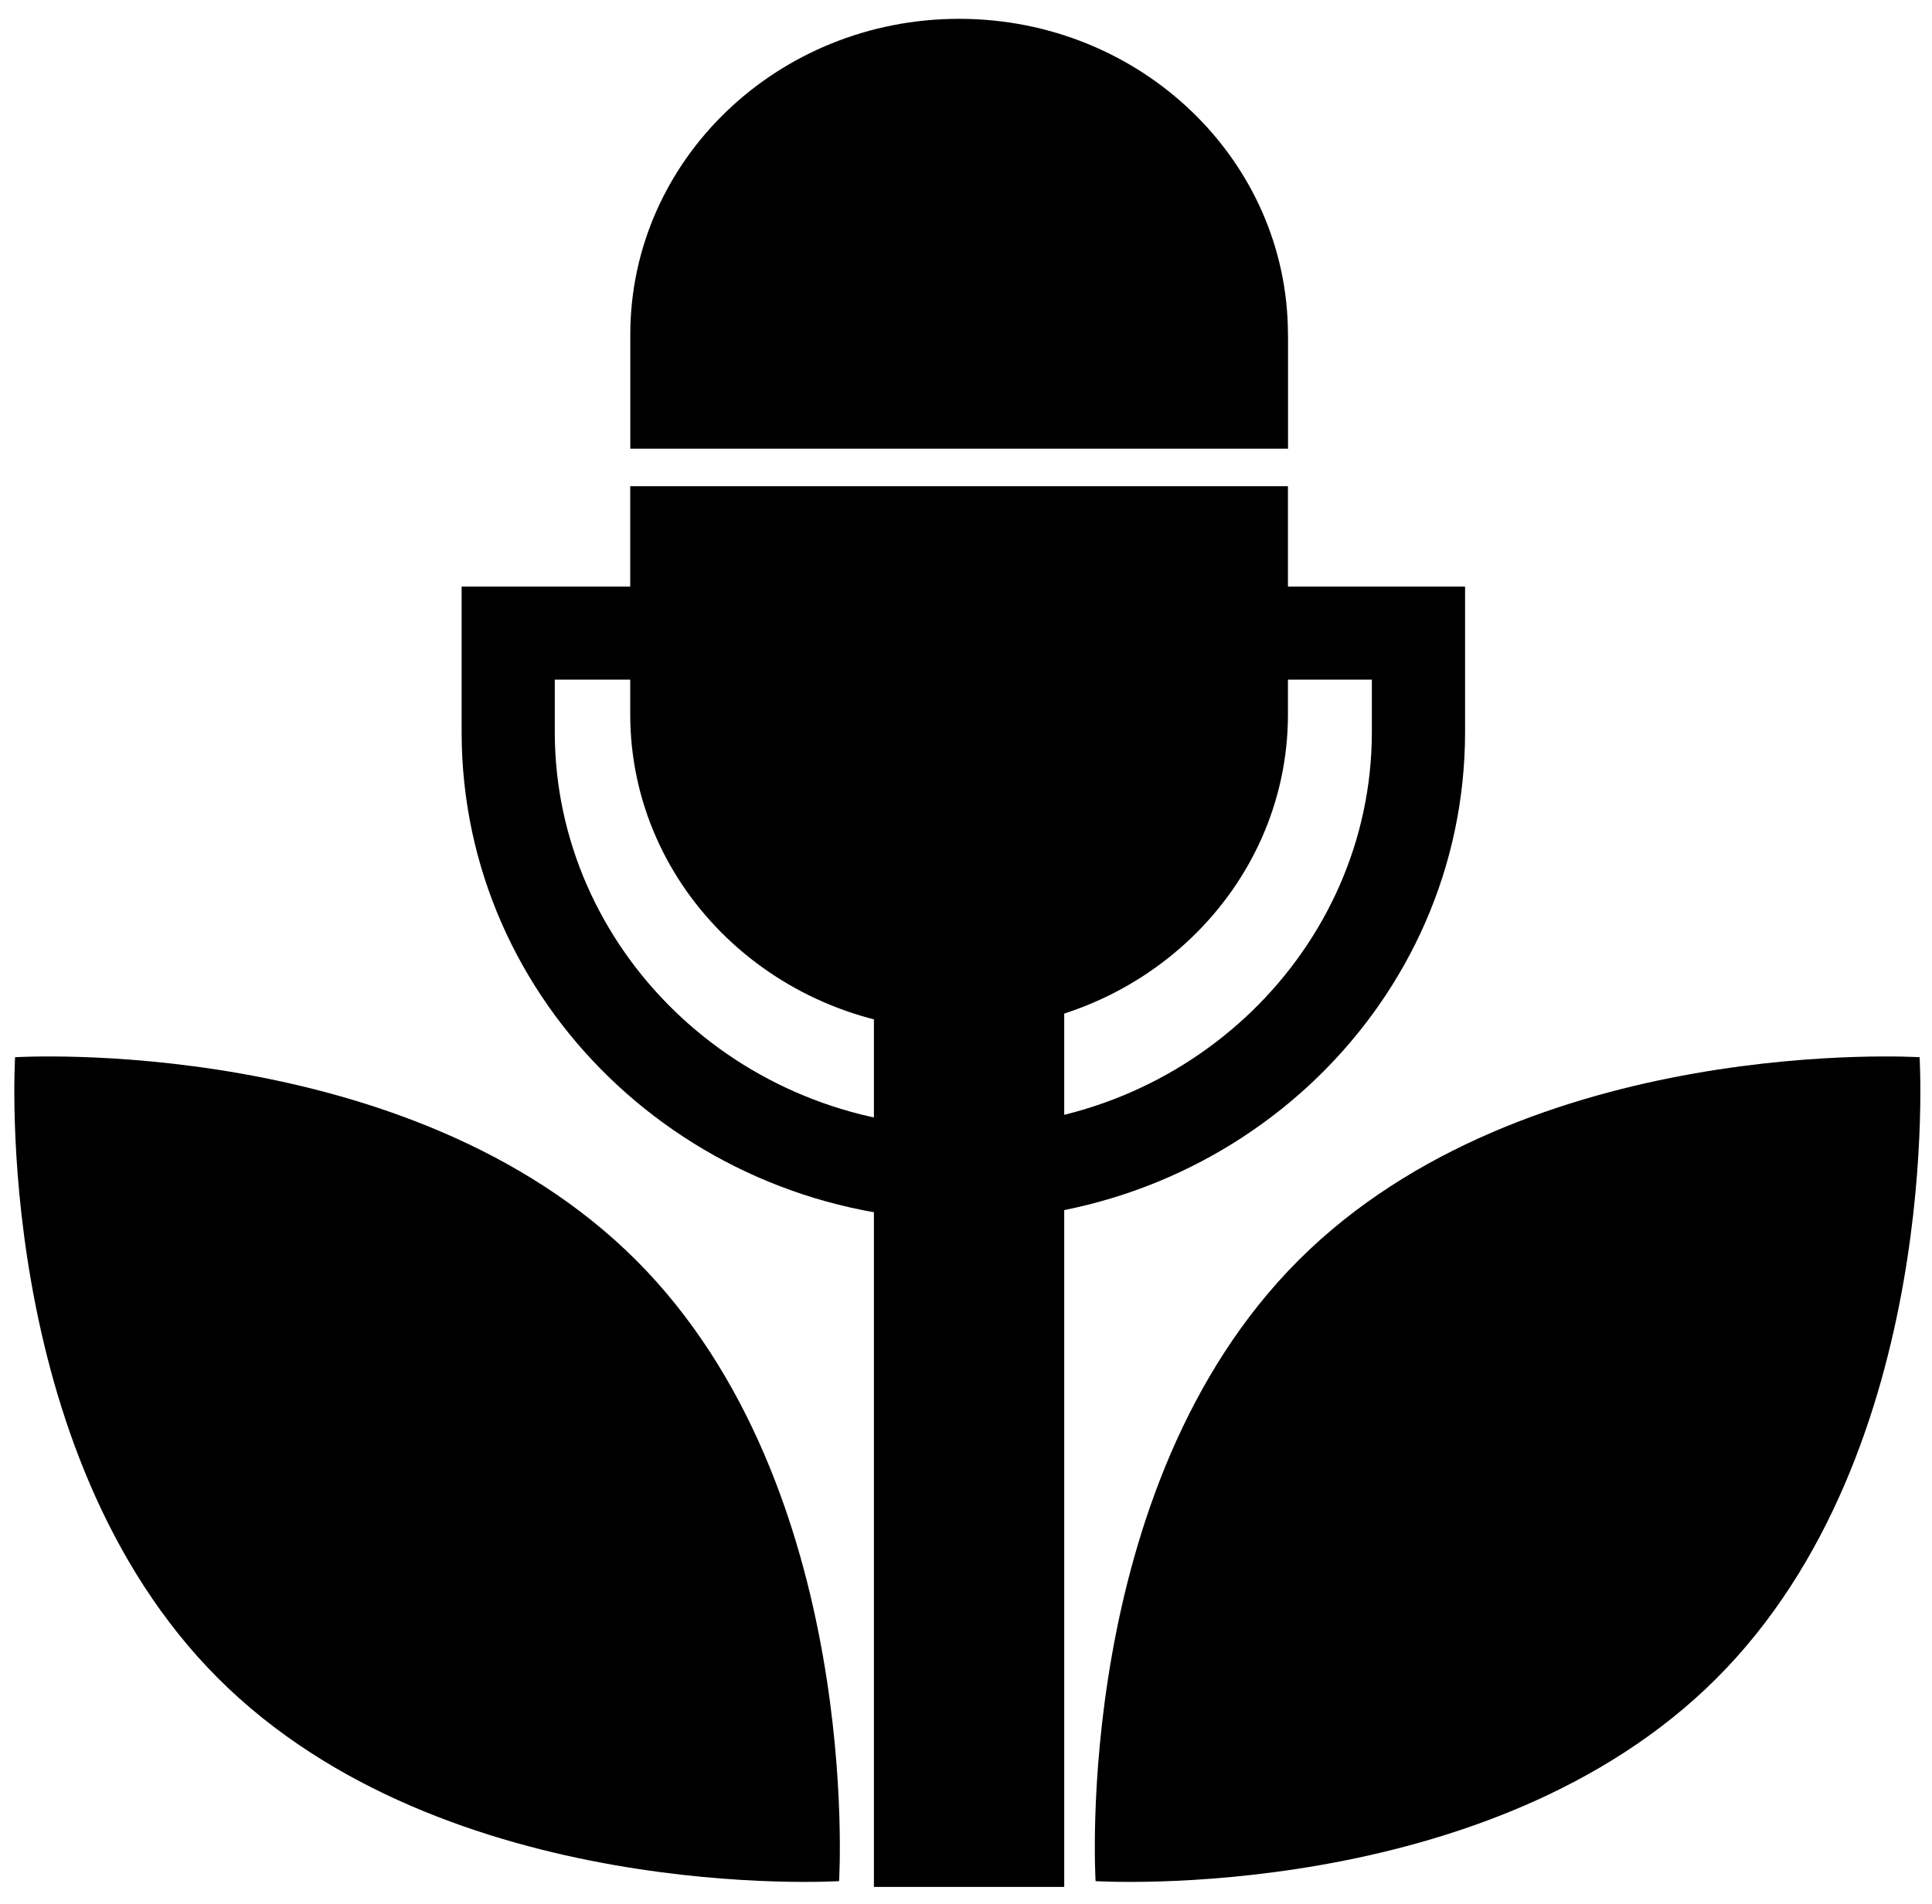 <?xml version="1.0" encoding="utf-8"?>
<!-- Generator: Adobe Illustrator 27.9.0, SVG Export Plug-In . SVG Version: 6.00 Build 0)  -->
<svg version="1.1" id="Layer_1" xmlns="http://www.w3.org/2000/svg" xmlns:xlink="http://www.w3.org/1999/xlink" x="0px" y="0px"
	 viewBox="0 0 274 270" style="enable-background:new 0 0 274 270;" xml:space="preserve">
<g>
	<g>
		<path d="M65.47,103.92V103V83.2h19.81h102.69h19.81V103v0.91c-0.06,38.29-32.07,69.08-71.16,69.15l0,0v-6.6v-6.61
			c32.09,0,57.88-25.31,57.94-55.94l0,0V103v-6.6h-6.59H85.28h-6.6v6.6v0.91c0.06,30.63,25.86,55.94,57.95,55.94l0,0v6.61v6.6
			C97.54,173,65.51,142.21,65.47,103.92L65.47,103.92z"/>
	</g>
</g>
<rect x="123.94" y="126.83" width="26.99" height="140.8"/>
<path d="M182.66,47.46c0-24.73-20.89-44.79-46.64-44.79c-25.75,0-46.63,20.05-46.63,44.79c0,21.54,0,11.89,0,16.18h93.28V47.46z"/>
<path d="M89.38,101.32c0,24.73,20.88,44.78,46.64,44.78c25.75,0,46.64-20.05,46.64-44.78c0-21.54,0-28.07,0-32.36H89.38V101.32z"/>
<g>
	<path d="M243.45,238.04c-32.26,32.26-88.07,28.77-88.07,28.77s-3.48-55.8,28.78-88.06c32.27-32.26,88.08-28.8,88.08-28.8
		S275.72,205.77,243.45,238.04z"/>
	<path d="M30.93,238.04C63.19,270.3,119,266.81,119,266.81s3.48-55.8-28.78-88.06c-32.27-32.26-88.08-28.8-88.08-28.8
		S-1.33,205.77,30.93,238.04z"/>
</g>
</svg>
